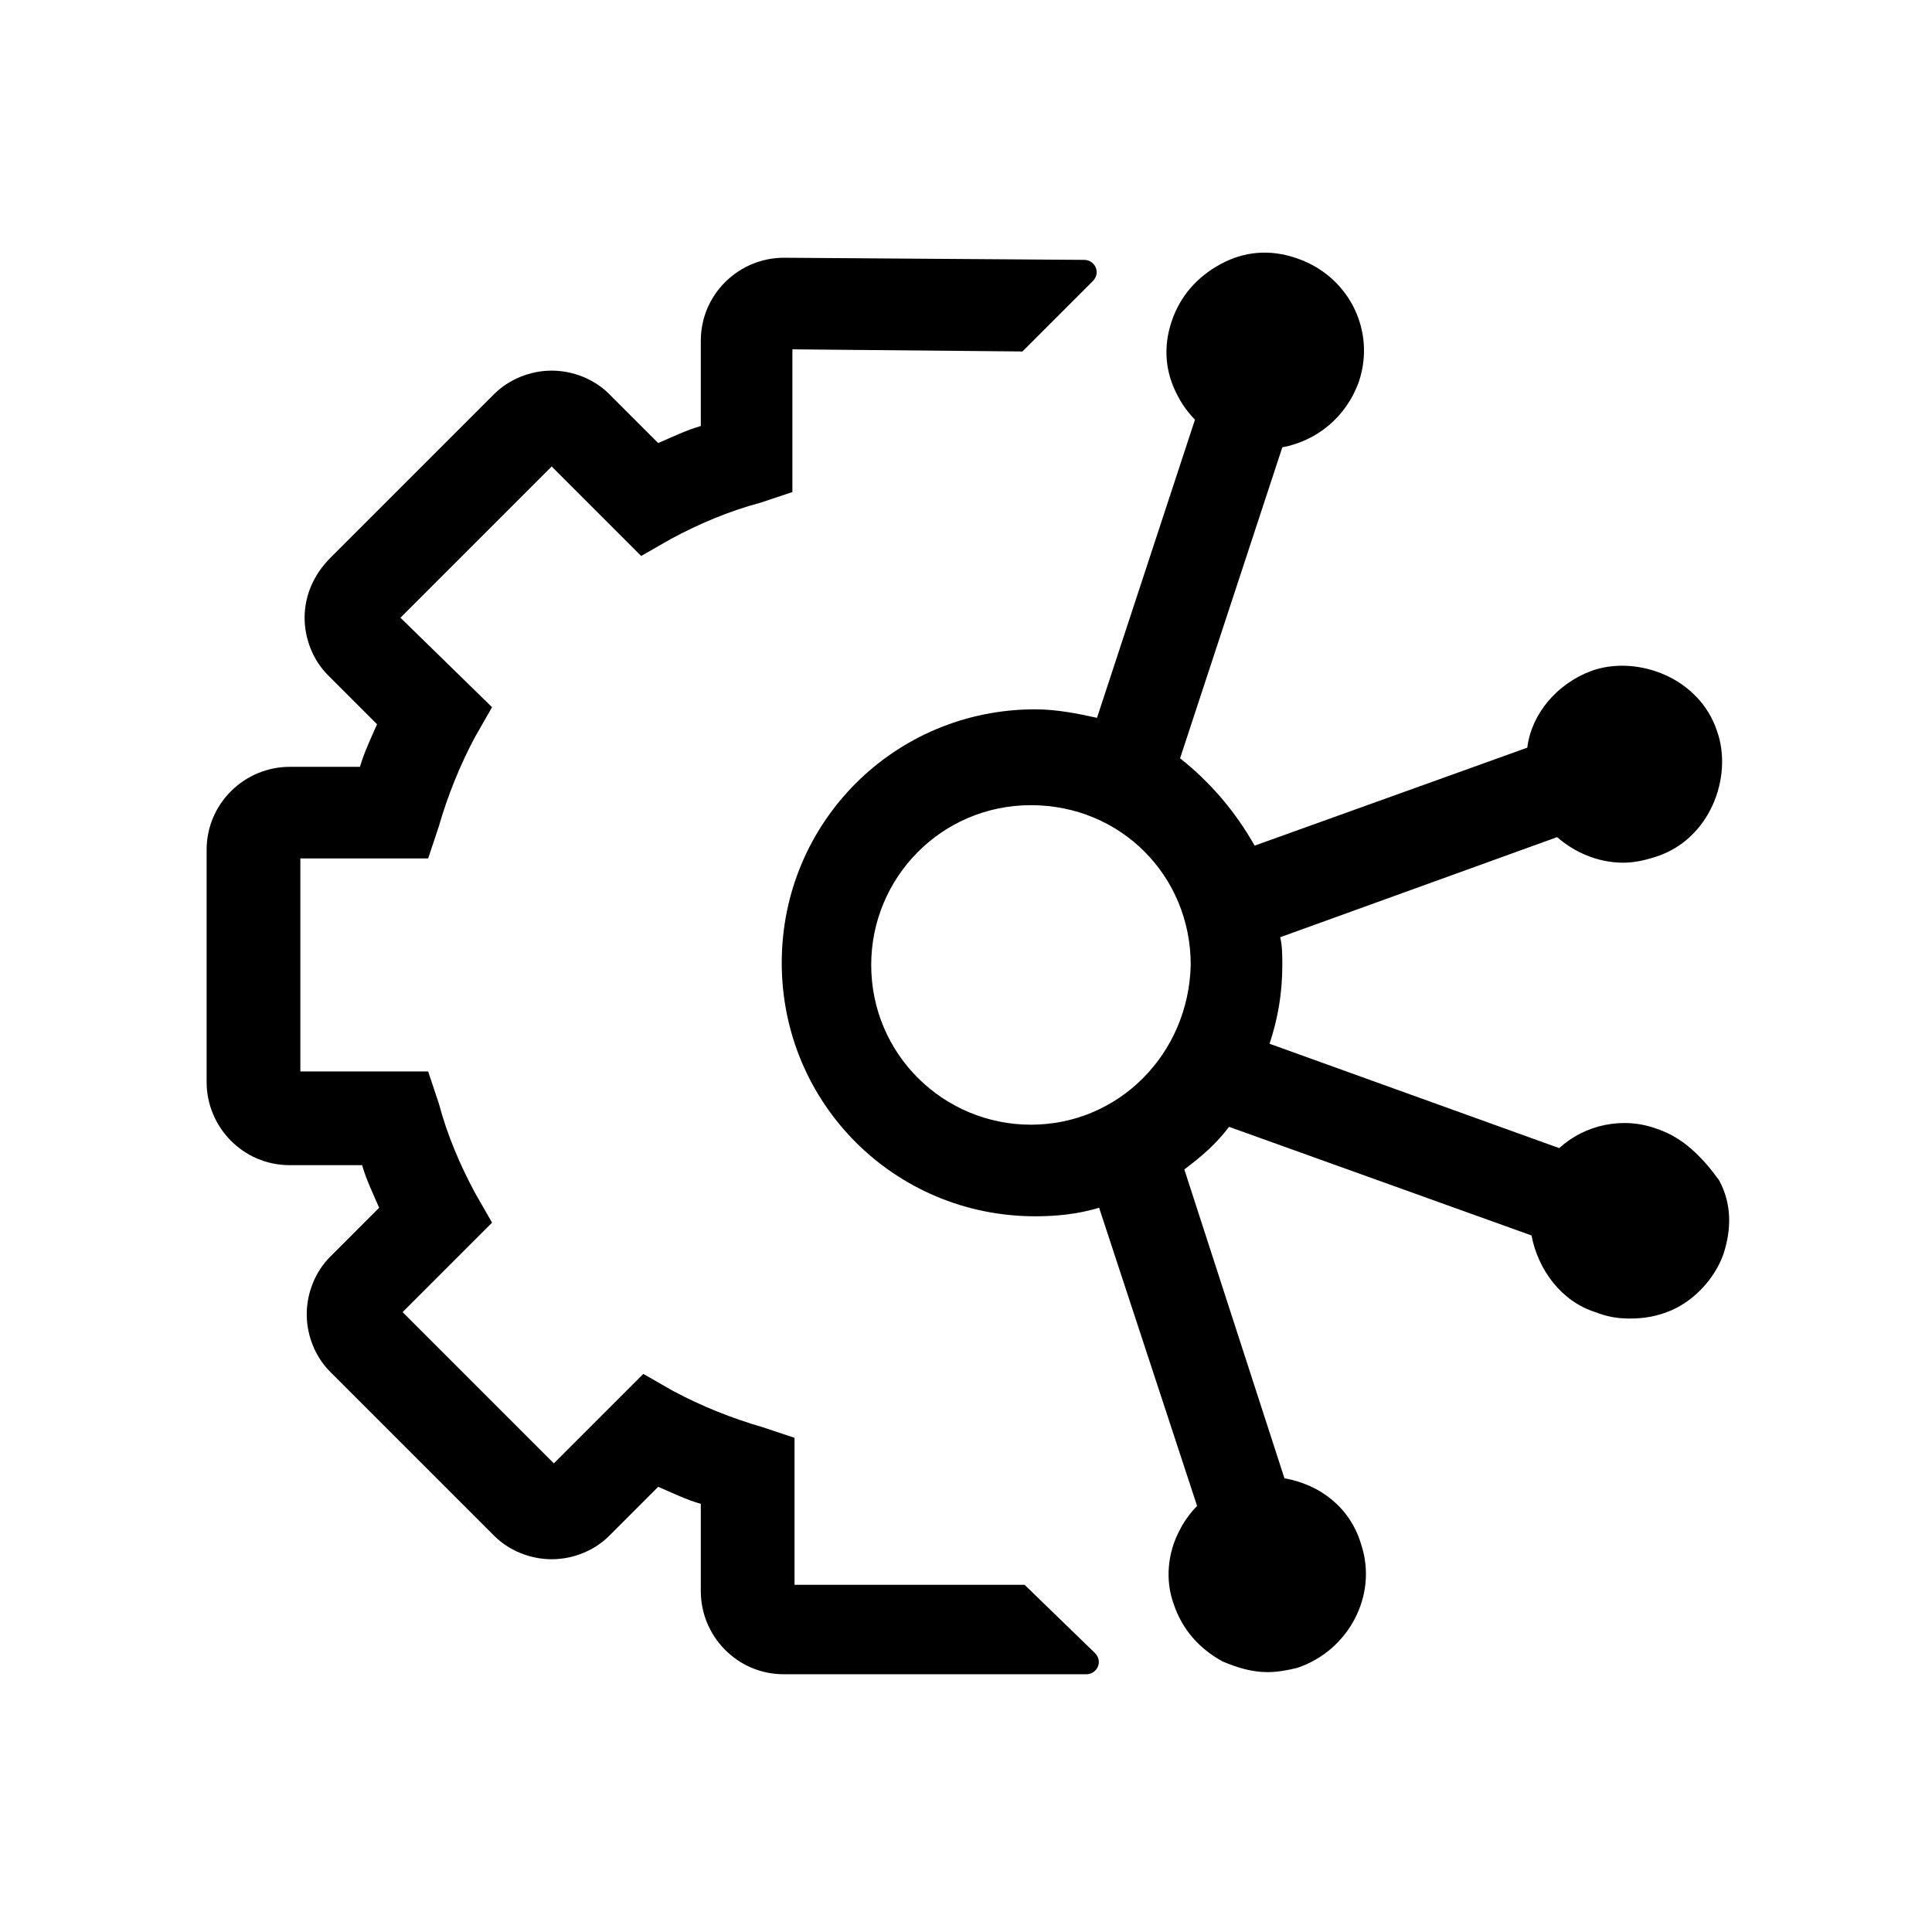 <?xml version="1.0" encoding="utf-8"?>
<!-- Generator: Adobe Illustrator 21.0.2, SVG Export Plug-In . SVG Version: 6.00 Build 0)  -->
<svg version="1.1" id="Capa_1" xmlns="http://www.w3.org/2000/svg" xmlns:xlink="http://www.w3.org/1999/xlink" x="0px" y="0px"
	 viewBox="0 0 90.7 90.7" style="enable-background:new 0 0 90.7 90.7;" xml:space="preserve">
<title>Icono_Ingenieria_ESP</title>
<g>
	<path d="M48.1,74.4l-10.8,0v-6.9l-1.5-0.5c-1.4-0.4-2.9-1-4.2-1.7l-1.4-0.8l-4.2,4.2l-7.1-7.1l4.2-4.2l-0.8-1.4
		c-0.7-1.3-1.3-2.7-1.7-4.2l-0.5-1.5h-6v-10h6l0.5-1.5c0.4-1.4,1-2.9,1.7-4.2l0.8-1.4L18.8,29l7.1-7.1l4.2,4.2l1.4-0.8
		c1.3-0.7,2.7-1.3,4.2-1.7l1.5-0.5v-6.7l10.8,0.1l3.3-3.3c0.4-0.4,0.1-1-0.4-1l-14.1-0.1c-2.1,0-3.9,1.7-3.9,3.9v4
		c-0.7,0.2-1.3,0.5-2,0.8l-2.3-2.3c-0.7-0.7-1.7-1.1-2.7-1.1h0c-1,0-2,0.4-2.7,1.1l-7.7,7.7C14.7,27,14.3,28,14.3,29
		c0,1,0.4,2,1.1,2.7l2.3,2.3c-0.3,0.7-0.6,1.3-0.8,2h-3.3c-2.1,0-3.9,1.7-3.9,3.9v10.9c0,2.1,1.7,3.9,3.9,3.9H17
		c0.2,0.7,0.5,1.3,0.8,2L15.5,59c-0.7,0.7-1.1,1.7-1.1,2.7c0,1,0.4,2,1.1,2.7l7.7,7.7c0.7,0.7,1.7,1.1,2.7,1.1c1,0,2-0.4,2.7-1.1
		l2.3-2.3c0.7,0.3,1.3,0.6,2,0.8v4.1c0,2.1,1.7,3.9,3.9,3.9l14.2,0c0.5,0,0.8-0.6,0.4-1L48.1,74.4z"/>
	<path d="M77.8,53c-1.6-0.6-3.4-0.2-4.6,0.9l-13.6-4.9c0.4-1.2,0.6-2.4,0.6-3.7c0-0.4,0-0.9-0.1-1.3l13-4.7c0.8,0.7,1.9,1.2,3.1,1.2
		c0.5,0,1-0.1,1.6-0.3c1.2-0.4,2.1-1.3,2.6-2.4c0.5-1.1,0.6-2.4,0.2-3.5c-0.4-1.2-1.3-2.1-2.4-2.6c-1.1-0.5-2.4-0.6-3.5-0.2
		c-1.6,0.6-2.8,2-3,3.6l-12.8,4.6c-0.9-1.6-2.1-3-3.5-4.1l4.8-14.6c1.6-0.3,3-1.4,3.6-3.1v0c0.8-2.4-0.5-5-3-5.8
		c-1.2-0.4-2.4-0.3-3.5,0.3c-1.1,0.6-1.9,1.5-2.3,2.7c-0.4,1.2-0.3,2.4,0.3,3.5c0.2,0.4,0.5,0.8,0.8,1.1l-4.6,14
		c-0.9-0.2-1.9-0.4-2.9-0.4c-6.6,0-11.9,5.3-11.9,11.9s5.3,11.9,11.9,11.9c1,0,2-0.1,3-0.4l4.6,14c-0.3,0.3-0.6,0.7-0.8,1.1
		c-0.6,1.1-0.7,2.4-0.3,3.5c0.4,1.2,1.2,2.1,2.3,2.7c0.7,0.3,1.4,0.5,2.1,0.5c0.5,0,1-0.1,1.4-0.2c2.4-0.8,3.8-3.4,3-5.8v0
		c-0.5-1.7-1.9-2.8-3.6-3.1l-4.7-14.5c0.8-0.6,1.5-1.2,2.1-2l14.2,5.1c0.3,1.6,1.4,3.1,3,3.6c0.5,0.2,1,0.3,1.6,0.3
		c0.7,0,1.3-0.1,2-0.4c1.1-0.5,2-1.5,2.4-2.6c0.4-1.2,0.4-2.4-0.2-3.5C79.9,54.3,79,53.4,77.8,53z M48.4,52.8
		c-4.1,0-7.5-3.3-7.5-7.5c0-4.1,3.3-7.5,7.5-7.5s7.5,3.3,7.5,7.5C55.8,49.5,52.5,52.8,48.4,52.8z"/>
</g>
</svg>
